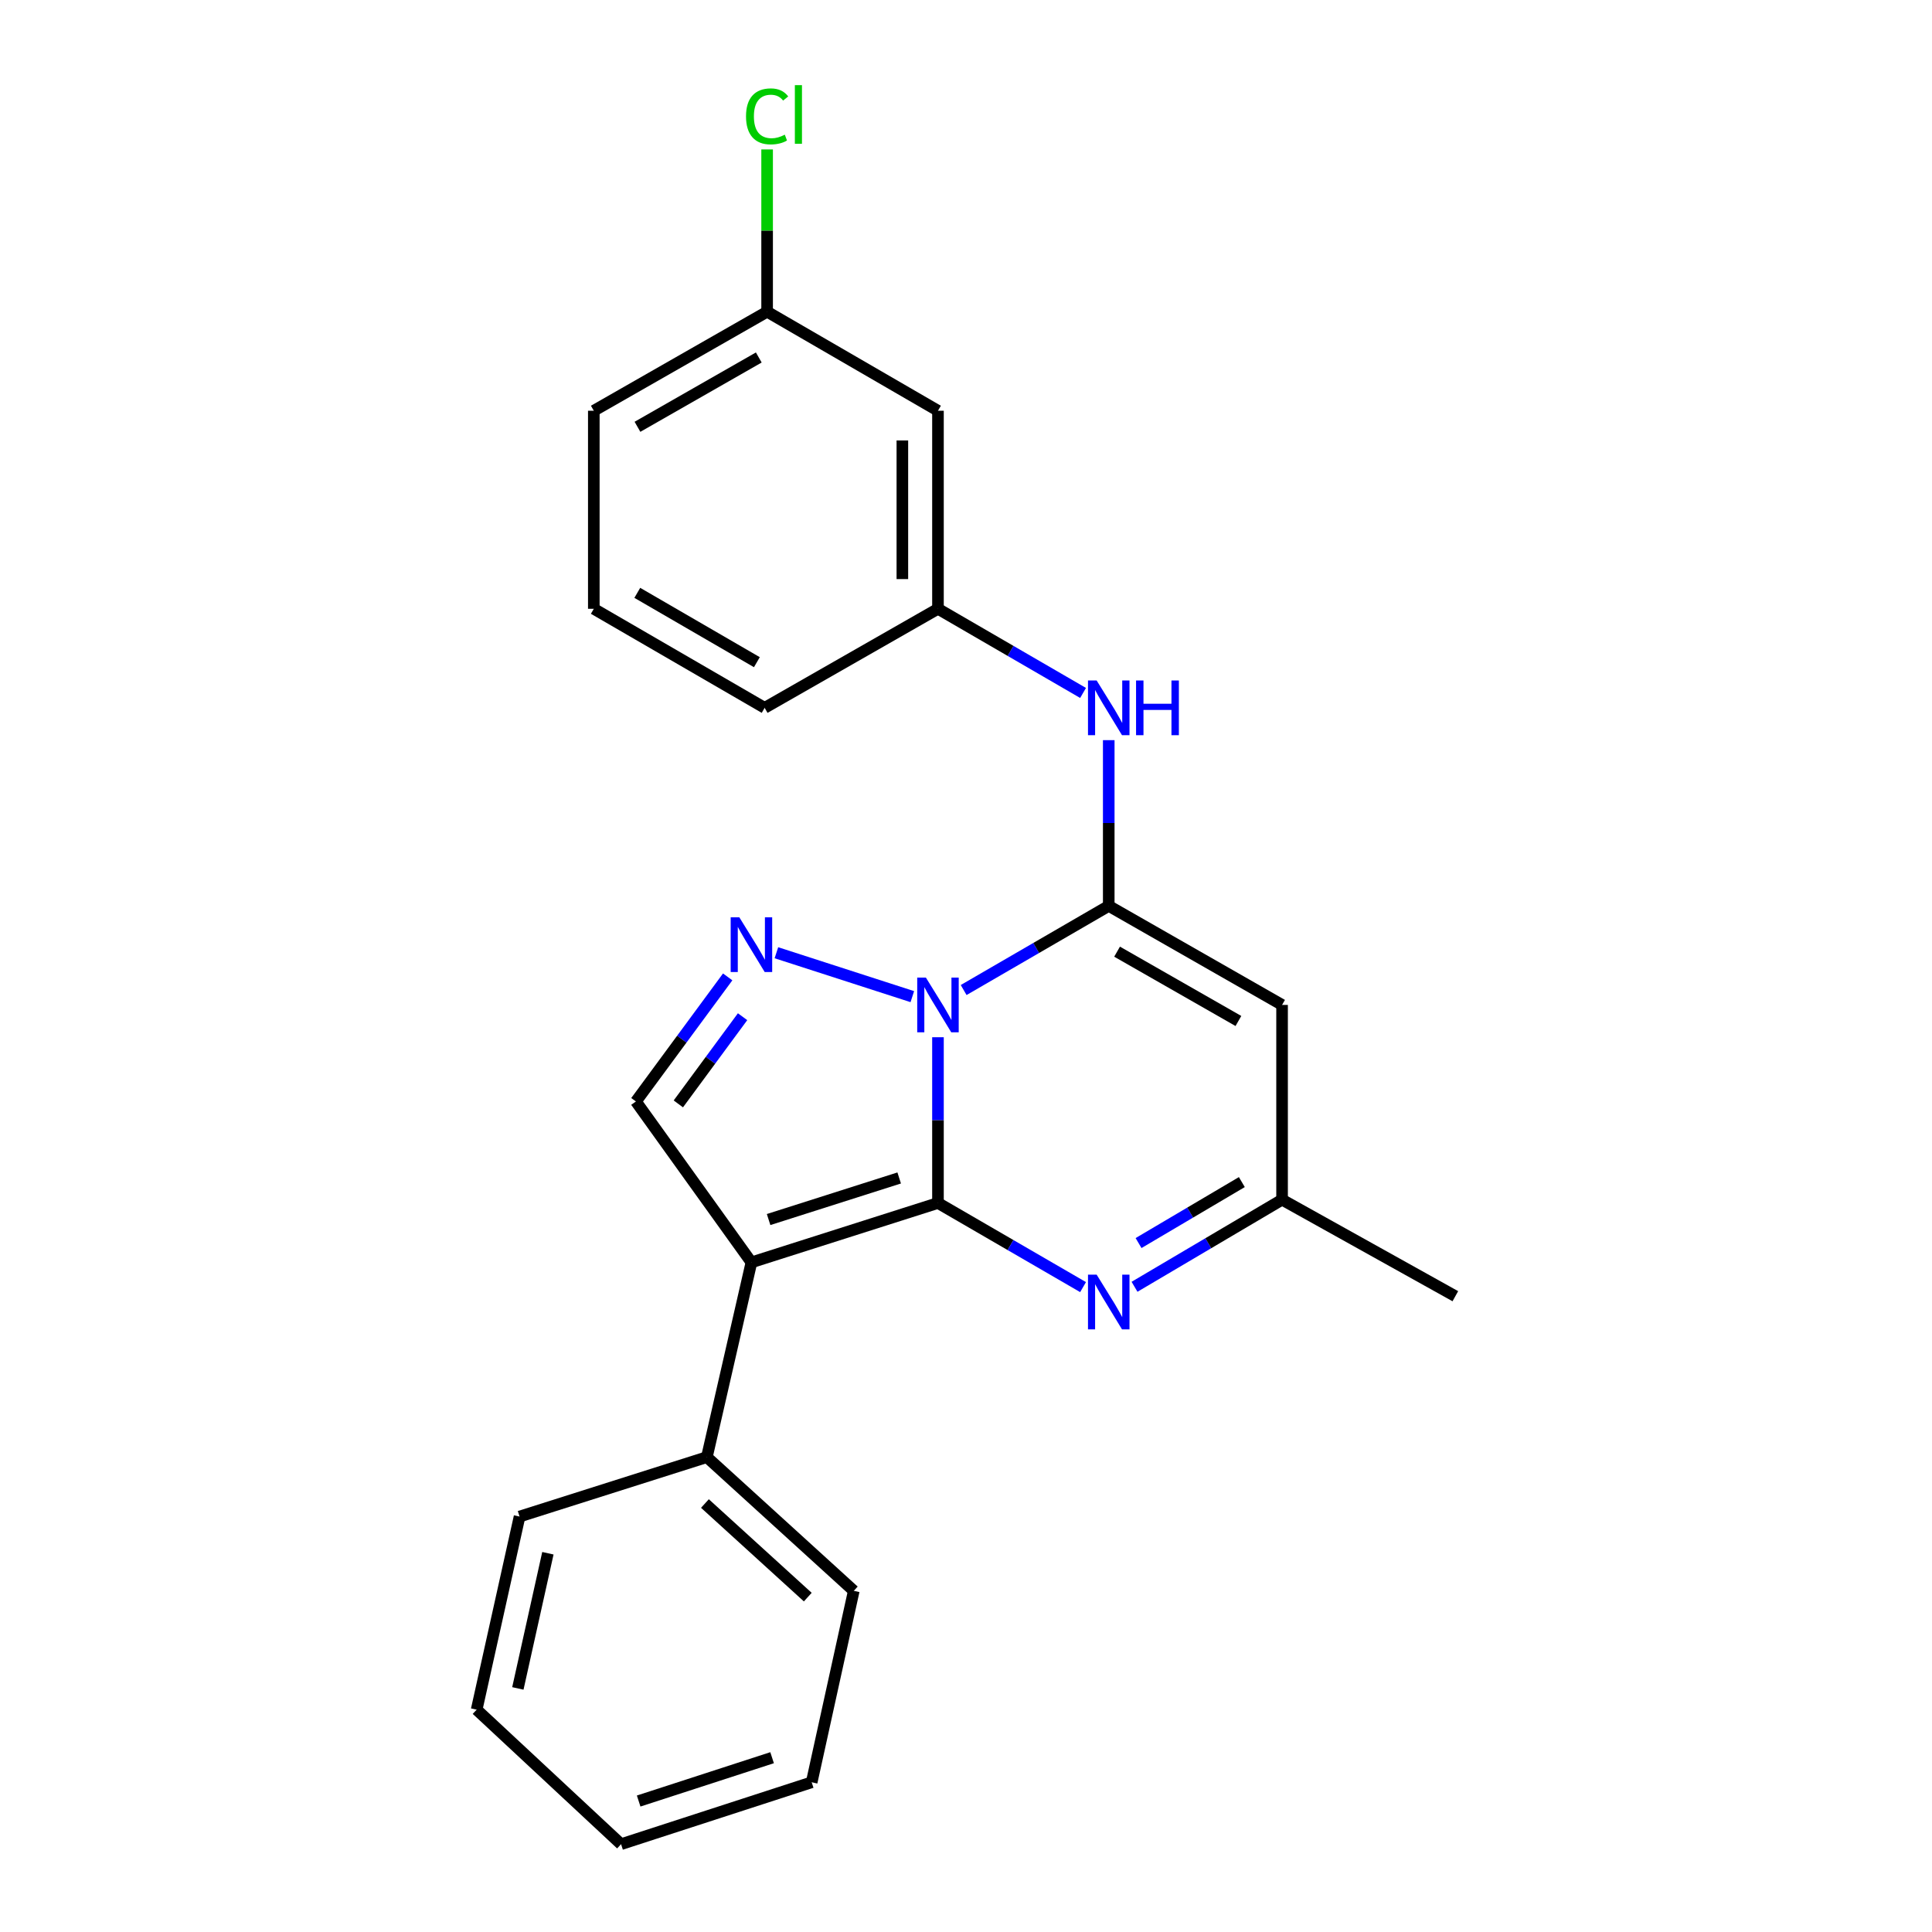 <?xml version='1.0' encoding='iso-8859-1'?>
<svg version='1.1' baseProfile='full'
              xmlns='http://www.w3.org/2000/svg'
                      xmlns:rdkit='http://www.rdkit.org/xml'
                      xmlns:xlink='http://www.w3.org/1999/xlink'
                  xml:space='preserve'
width='1000px' height='1000px' viewBox='0 0 1000 1000'>
<!-- END OF HEADER -->
<rect style='opacity:1.0;fill:#FFFFFF;stroke:none' width='1000' height='1000' x='0' y='0'> </rect>
<path class='bond-0' d='M 485.491,622.66 L 485.491,579.765' style='fill:none;fill-rule:evenodd;stroke:#000000;stroke-width:6px;stroke-linecap:butt;stroke-linejoin:miter;stroke-opacity:1' />
<path class='bond-0' d='M 485.491,579.765 L 485.491,536.87' style='fill:none;fill-rule:evenodd;stroke:#0000FF;stroke-width:6px;stroke-linecap:butt;stroke-linejoin:miter;stroke-opacity:1' />
<path class='bond-2' d='M 485.491,622.66 L 388.938,653.408' style='fill:none;fill-rule:evenodd;stroke:#000000;stroke-width:6px;stroke-linecap:butt;stroke-linejoin:miter;stroke-opacity:1' />
<path class='bond-2' d='M 465.416,609.711 L 397.829,631.234' style='fill:none;fill-rule:evenodd;stroke:#000000;stroke-width:6px;stroke-linecap:butt;stroke-linejoin:miter;stroke-opacity:1' />
<path class='bond-4' d='M 485.491,622.66 L 523.041,644.434' style='fill:none;fill-rule:evenodd;stroke:#000000;stroke-width:6px;stroke-linecap:butt;stroke-linejoin:miter;stroke-opacity:1' />
<path class='bond-4' d='M 523.041,644.434 L 560.59,666.207' style='fill:none;fill-rule:evenodd;stroke:#0000FF;stroke-width:6px;stroke-linecap:butt;stroke-linejoin:miter;stroke-opacity:1' />
<path class='bond-1' d='M 498.786,512.439 L 536.335,490.665' style='fill:none;fill-rule:evenodd;stroke:#0000FF;stroke-width:6px;stroke-linecap:butt;stroke-linejoin:miter;stroke-opacity:1' />
<path class='bond-1' d='M 536.335,490.665 L 573.884,468.891' style='fill:none;fill-rule:evenodd;stroke:#000000;stroke-width:6px;stroke-linecap:butt;stroke-linejoin:miter;stroke-opacity:1' />
<path class='bond-3' d='M 472.215,515.859 L 401.866,493.136' style='fill:none;fill-rule:evenodd;stroke:#0000FF;stroke-width:6px;stroke-linecap:butt;stroke-linejoin:miter;stroke-opacity:1' />
<path class='bond-7' d='M 573.884,468.891 L 573.884,425.997' style='fill:none;fill-rule:evenodd;stroke:#000000;stroke-width:6px;stroke-linecap:butt;stroke-linejoin:miter;stroke-opacity:1' />
<path class='bond-7' d='M 573.884,425.997 L 573.884,383.102' style='fill:none;fill-rule:evenodd;stroke:#0000FF;stroke-width:6px;stroke-linecap:butt;stroke-linejoin:miter;stroke-opacity:1' />
<path class='bond-24' d='M 573.884,468.891 L 663.598,520.148' style='fill:none;fill-rule:evenodd;stroke:#000000;stroke-width:6px;stroke-linecap:butt;stroke-linejoin:miter;stroke-opacity:1' />
<path class='bond-24' d='M 578.199,492.582 L 640.998,528.462' style='fill:none;fill-rule:evenodd;stroke:#000000;stroke-width:6px;stroke-linecap:butt;stroke-linejoin:miter;stroke-opacity:1' />
<path class='bond-6' d='M 388.938,653.408 L 329.143,570.114' style='fill:none;fill-rule:evenodd;stroke:#000000;stroke-width:6px;stroke-linecap:butt;stroke-linejoin:miter;stroke-opacity:1' />
<path class='bond-9' d='M 388.938,653.408 L 365.87,754.21' style='fill:none;fill-rule:evenodd;stroke:#000000;stroke-width:6px;stroke-linecap:butt;stroke-linejoin:miter;stroke-opacity:1' />
<path class='bond-23' d='M 376.648,505.64 L 352.895,537.877' style='fill:none;fill-rule:evenodd;stroke:#0000FF;stroke-width:6px;stroke-linecap:butt;stroke-linejoin:miter;stroke-opacity:1' />
<path class='bond-23' d='M 352.895,537.877 L 329.143,570.114' style='fill:none;fill-rule:evenodd;stroke:#000000;stroke-width:6px;stroke-linecap:butt;stroke-linejoin:miter;stroke-opacity:1' />
<path class='bond-23' d='M 384.36,526.243 L 367.733,548.809' style='fill:none;fill-rule:evenodd;stroke:#0000FF;stroke-width:6px;stroke-linecap:butt;stroke-linejoin:miter;stroke-opacity:1' />
<path class='bond-23' d='M 367.733,548.809 L 351.106,571.375' style='fill:none;fill-rule:evenodd;stroke:#000000;stroke-width:6px;stroke-linecap:butt;stroke-linejoin:miter;stroke-opacity:1' />
<path class='bond-8' d='M 587.229,666.038 L 625.413,643.494' style='fill:none;fill-rule:evenodd;stroke:#0000FF;stroke-width:6px;stroke-linecap:butt;stroke-linejoin:miter;stroke-opacity:1' />
<path class='bond-8' d='M 625.413,643.494 L 663.598,620.95' style='fill:none;fill-rule:evenodd;stroke:#000000;stroke-width:6px;stroke-linecap:butt;stroke-linejoin:miter;stroke-opacity:1' />
<path class='bond-8' d='M 589.314,643.404 L 616.044,627.623' style='fill:none;fill-rule:evenodd;stroke:#0000FF;stroke-width:6px;stroke-linecap:butt;stroke-linejoin:miter;stroke-opacity:1' />
<path class='bond-8' d='M 616.044,627.623 L 642.773,611.843' style='fill:none;fill-rule:evenodd;stroke:#000000;stroke-width:6px;stroke-linecap:butt;stroke-linejoin:miter;stroke-opacity:1' />
<path class='bond-5' d='M 663.598,520.148 L 663.598,620.95' style='fill:none;fill-rule:evenodd;stroke:#000000;stroke-width:6px;stroke-linecap:butt;stroke-linejoin:miter;stroke-opacity:1' />
<path class='bond-10' d='M 560.59,358.668 L 523.041,336.891' style='fill:none;fill-rule:evenodd;stroke:#0000FF;stroke-width:6px;stroke-linecap:butt;stroke-linejoin:miter;stroke-opacity:1' />
<path class='bond-10' d='M 523.041,336.891 L 485.491,315.113' style='fill:none;fill-rule:evenodd;stroke:#000000;stroke-width:6px;stroke-linecap:butt;stroke-linejoin:miter;stroke-opacity:1' />
<path class='bond-14' d='M 663.598,620.95 L 753.281,670.916' style='fill:none;fill-rule:evenodd;stroke:#000000;stroke-width:6px;stroke-linecap:butt;stroke-linejoin:miter;stroke-opacity:1' />
<path class='bond-17' d='M 365.87,754.21 L 441.914,823.415' style='fill:none;fill-rule:evenodd;stroke:#000000;stroke-width:6px;stroke-linecap:butt;stroke-linejoin:miter;stroke-opacity:1' />
<path class='bond-17' d='M 364.872,778.221 L 418.103,826.665' style='fill:none;fill-rule:evenodd;stroke:#000000;stroke-width:6px;stroke-linecap:butt;stroke-linejoin:miter;stroke-opacity:1' />
<path class='bond-18' d='M 365.87,754.21 L 268.927,784.968' style='fill:none;fill-rule:evenodd;stroke:#000000;stroke-width:6px;stroke-linecap:butt;stroke-linejoin:miter;stroke-opacity:1' />
<path class='bond-11' d='M 485.491,315.113 L 485.491,212.6' style='fill:none;fill-rule:evenodd;stroke:#000000;stroke-width:6px;stroke-linecap:butt;stroke-linejoin:miter;stroke-opacity:1' />
<path class='bond-11' d='M 467.061,299.736 L 467.061,227.977' style='fill:none;fill-rule:evenodd;stroke:#000000;stroke-width:6px;stroke-linecap:butt;stroke-linejoin:miter;stroke-opacity:1' />
<path class='bond-16' d='M 485.491,315.113 L 395.778,366.379' style='fill:none;fill-rule:evenodd;stroke:#000000;stroke-width:6px;stroke-linecap:butt;stroke-linejoin:miter;stroke-opacity:1' />
<path class='bond-12' d='M 485.491,212.6 L 397.058,161.344' style='fill:none;fill-rule:evenodd;stroke:#000000;stroke-width:6px;stroke-linecap:butt;stroke-linejoin:miter;stroke-opacity:1' />
<path class='bond-13' d='M 397.058,161.344 L 397.058,119.344' style='fill:none;fill-rule:evenodd;stroke:#000000;stroke-width:6px;stroke-linecap:butt;stroke-linejoin:miter;stroke-opacity:1' />
<path class='bond-13' d='M 397.058,119.344 L 397.058,77.344' style='fill:none;fill-rule:evenodd;stroke:#00CC00;stroke-width:6px;stroke-linecap:butt;stroke-linejoin:miter;stroke-opacity:1' />
<path class='bond-26' d='M 397.058,161.344 L 307.354,212.6' style='fill:none;fill-rule:evenodd;stroke:#000000;stroke-width:6px;stroke-linecap:butt;stroke-linejoin:miter;stroke-opacity:1' />
<path class='bond-26' d='M 392.746,185.034 L 329.953,220.914' style='fill:none;fill-rule:evenodd;stroke:#000000;stroke-width:6px;stroke-linecap:butt;stroke-linejoin:miter;stroke-opacity:1' />
<path class='bond-15' d='M 307.354,315.113 L 395.778,366.379' style='fill:none;fill-rule:evenodd;stroke:#000000;stroke-width:6px;stroke-linecap:butt;stroke-linejoin:miter;stroke-opacity:1' />
<path class='bond-15' d='M 329.862,306.858 L 391.758,342.745' style='fill:none;fill-rule:evenodd;stroke:#000000;stroke-width:6px;stroke-linecap:butt;stroke-linejoin:miter;stroke-opacity:1' />
<path class='bond-19' d='M 307.354,315.113 L 307.354,212.6' style='fill:none;fill-rule:evenodd;stroke:#000000;stroke-width:6px;stroke-linecap:butt;stroke-linejoin:miter;stroke-opacity:1' />
<path class='bond-20' d='M 441.914,823.415 L 420.126,922.508' style='fill:none;fill-rule:evenodd;stroke:#000000;stroke-width:6px;stroke-linecap:butt;stroke-linejoin:miter;stroke-opacity:1' />
<path class='bond-21' d='M 268.927,784.968 L 246.719,884.921' style='fill:none;fill-rule:evenodd;stroke:#000000;stroke-width:6px;stroke-linecap:butt;stroke-linejoin:miter;stroke-opacity:1' />
<path class='bond-21' d='M 283.587,803.958 L 268.042,873.925' style='fill:none;fill-rule:evenodd;stroke:#000000;stroke-width:6px;stroke-linecap:butt;stroke-linejoin:miter;stroke-opacity:1' />
<path class='bond-25' d='M 420.126,922.508 L 321.463,954.545' style='fill:none;fill-rule:evenodd;stroke:#000000;stroke-width:6px;stroke-linecap:butt;stroke-linejoin:miter;stroke-opacity:1' />
<path class='bond-25' d='M 399.634,909.784 L 330.571,932.211' style='fill:none;fill-rule:evenodd;stroke:#000000;stroke-width:6px;stroke-linecap:butt;stroke-linejoin:miter;stroke-opacity:1' />
<path class='bond-22' d='M 246.719,884.921 L 321.463,954.545' style='fill:none;fill-rule:evenodd;stroke:#000000;stroke-width:6px;stroke-linecap:butt;stroke-linejoin:miter;stroke-opacity:1' />
<path  class='atom-1' d='M 479.231 505.988
L 488.511 520.988
Q 489.431 522.468, 490.911 525.148
Q 492.391 527.828, 492.471 527.988
L 492.471 505.988
L 496.231 505.988
L 496.231 534.308
L 492.351 534.308
L 482.391 517.908
Q 481.231 515.988, 479.991 513.788
Q 478.791 511.588, 478.431 510.908
L 478.431 534.308
L 474.751 534.308
L 474.751 505.988
L 479.231 505.988
' fill='#0000FF'/>
<path  class='atom-4' d='M 382.678 474.8
L 391.958 489.8
Q 392.878 491.28, 394.358 493.96
Q 395.838 496.64, 395.918 496.8
L 395.918 474.8
L 399.678 474.8
L 399.678 503.12
L 395.798 503.12
L 385.838 486.72
Q 384.678 484.8, 383.438 482.6
Q 382.238 480.4, 381.878 479.72
L 381.878 503.12
L 378.198 503.12
L 378.198 474.8
L 382.678 474.8
' fill='#0000FF'/>
<path  class='atom-5' d='M 567.624 659.756
L 576.904 674.756
Q 577.824 676.236, 579.304 678.916
Q 580.784 681.596, 580.864 681.756
L 580.864 659.756
L 584.624 659.756
L 584.624 688.076
L 580.744 688.076
L 570.784 671.676
Q 569.624 669.756, 568.384 667.556
Q 567.184 665.356, 566.824 664.676
L 566.824 688.076
L 563.144 688.076
L 563.144 659.756
L 567.624 659.756
' fill='#0000FF'/>
<path  class='atom-8' d='M 567.624 352.219
L 576.904 367.219
Q 577.824 368.699, 579.304 371.379
Q 580.784 374.059, 580.864 374.219
L 580.864 352.219
L 584.624 352.219
L 584.624 380.539
L 580.744 380.539
L 570.784 364.139
Q 569.624 362.219, 568.384 360.019
Q 567.184 357.819, 566.824 357.139
L 566.824 380.539
L 563.144 380.539
L 563.144 352.219
L 567.624 352.219
' fill='#0000FF'/>
<path  class='atom-8' d='M 588.024 352.219
L 591.864 352.219
L 591.864 364.259
L 606.344 364.259
L 606.344 352.219
L 610.184 352.219
L 610.184 380.539
L 606.344 380.539
L 606.344 367.459
L 591.864 367.459
L 591.864 380.539
L 588.024 380.539
L 588.024 352.219
' fill='#0000FF'/>
<path  class='atom-14' d='M 386.138 60.231
Q 386.138 53.191, 389.418 49.511
Q 392.738 45.791, 399.018 45.791
Q 404.858 45.791, 407.978 49.911
L 405.338 52.071
Q 403.058 49.071, 399.018 49.071
Q 394.738 49.071, 392.458 51.951
Q 390.218 54.791, 390.218 60.231
Q 390.218 65.831, 392.538 68.711
Q 394.898 71.591, 399.458 71.591
Q 402.578 71.591, 406.218 69.711
L 407.338 72.711
Q 405.858 73.671, 403.618 74.231
Q 401.378 74.791, 398.898 74.791
Q 392.738 74.791, 389.418 71.031
Q 386.138 67.271, 386.138 60.231
' fill='#00CC00'/>
<path  class='atom-14' d='M 411.418 44.071
L 415.098 44.071
L 415.098 74.431
L 411.418 74.431
L 411.418 44.071
' fill='#00CC00'/>
</svg>
